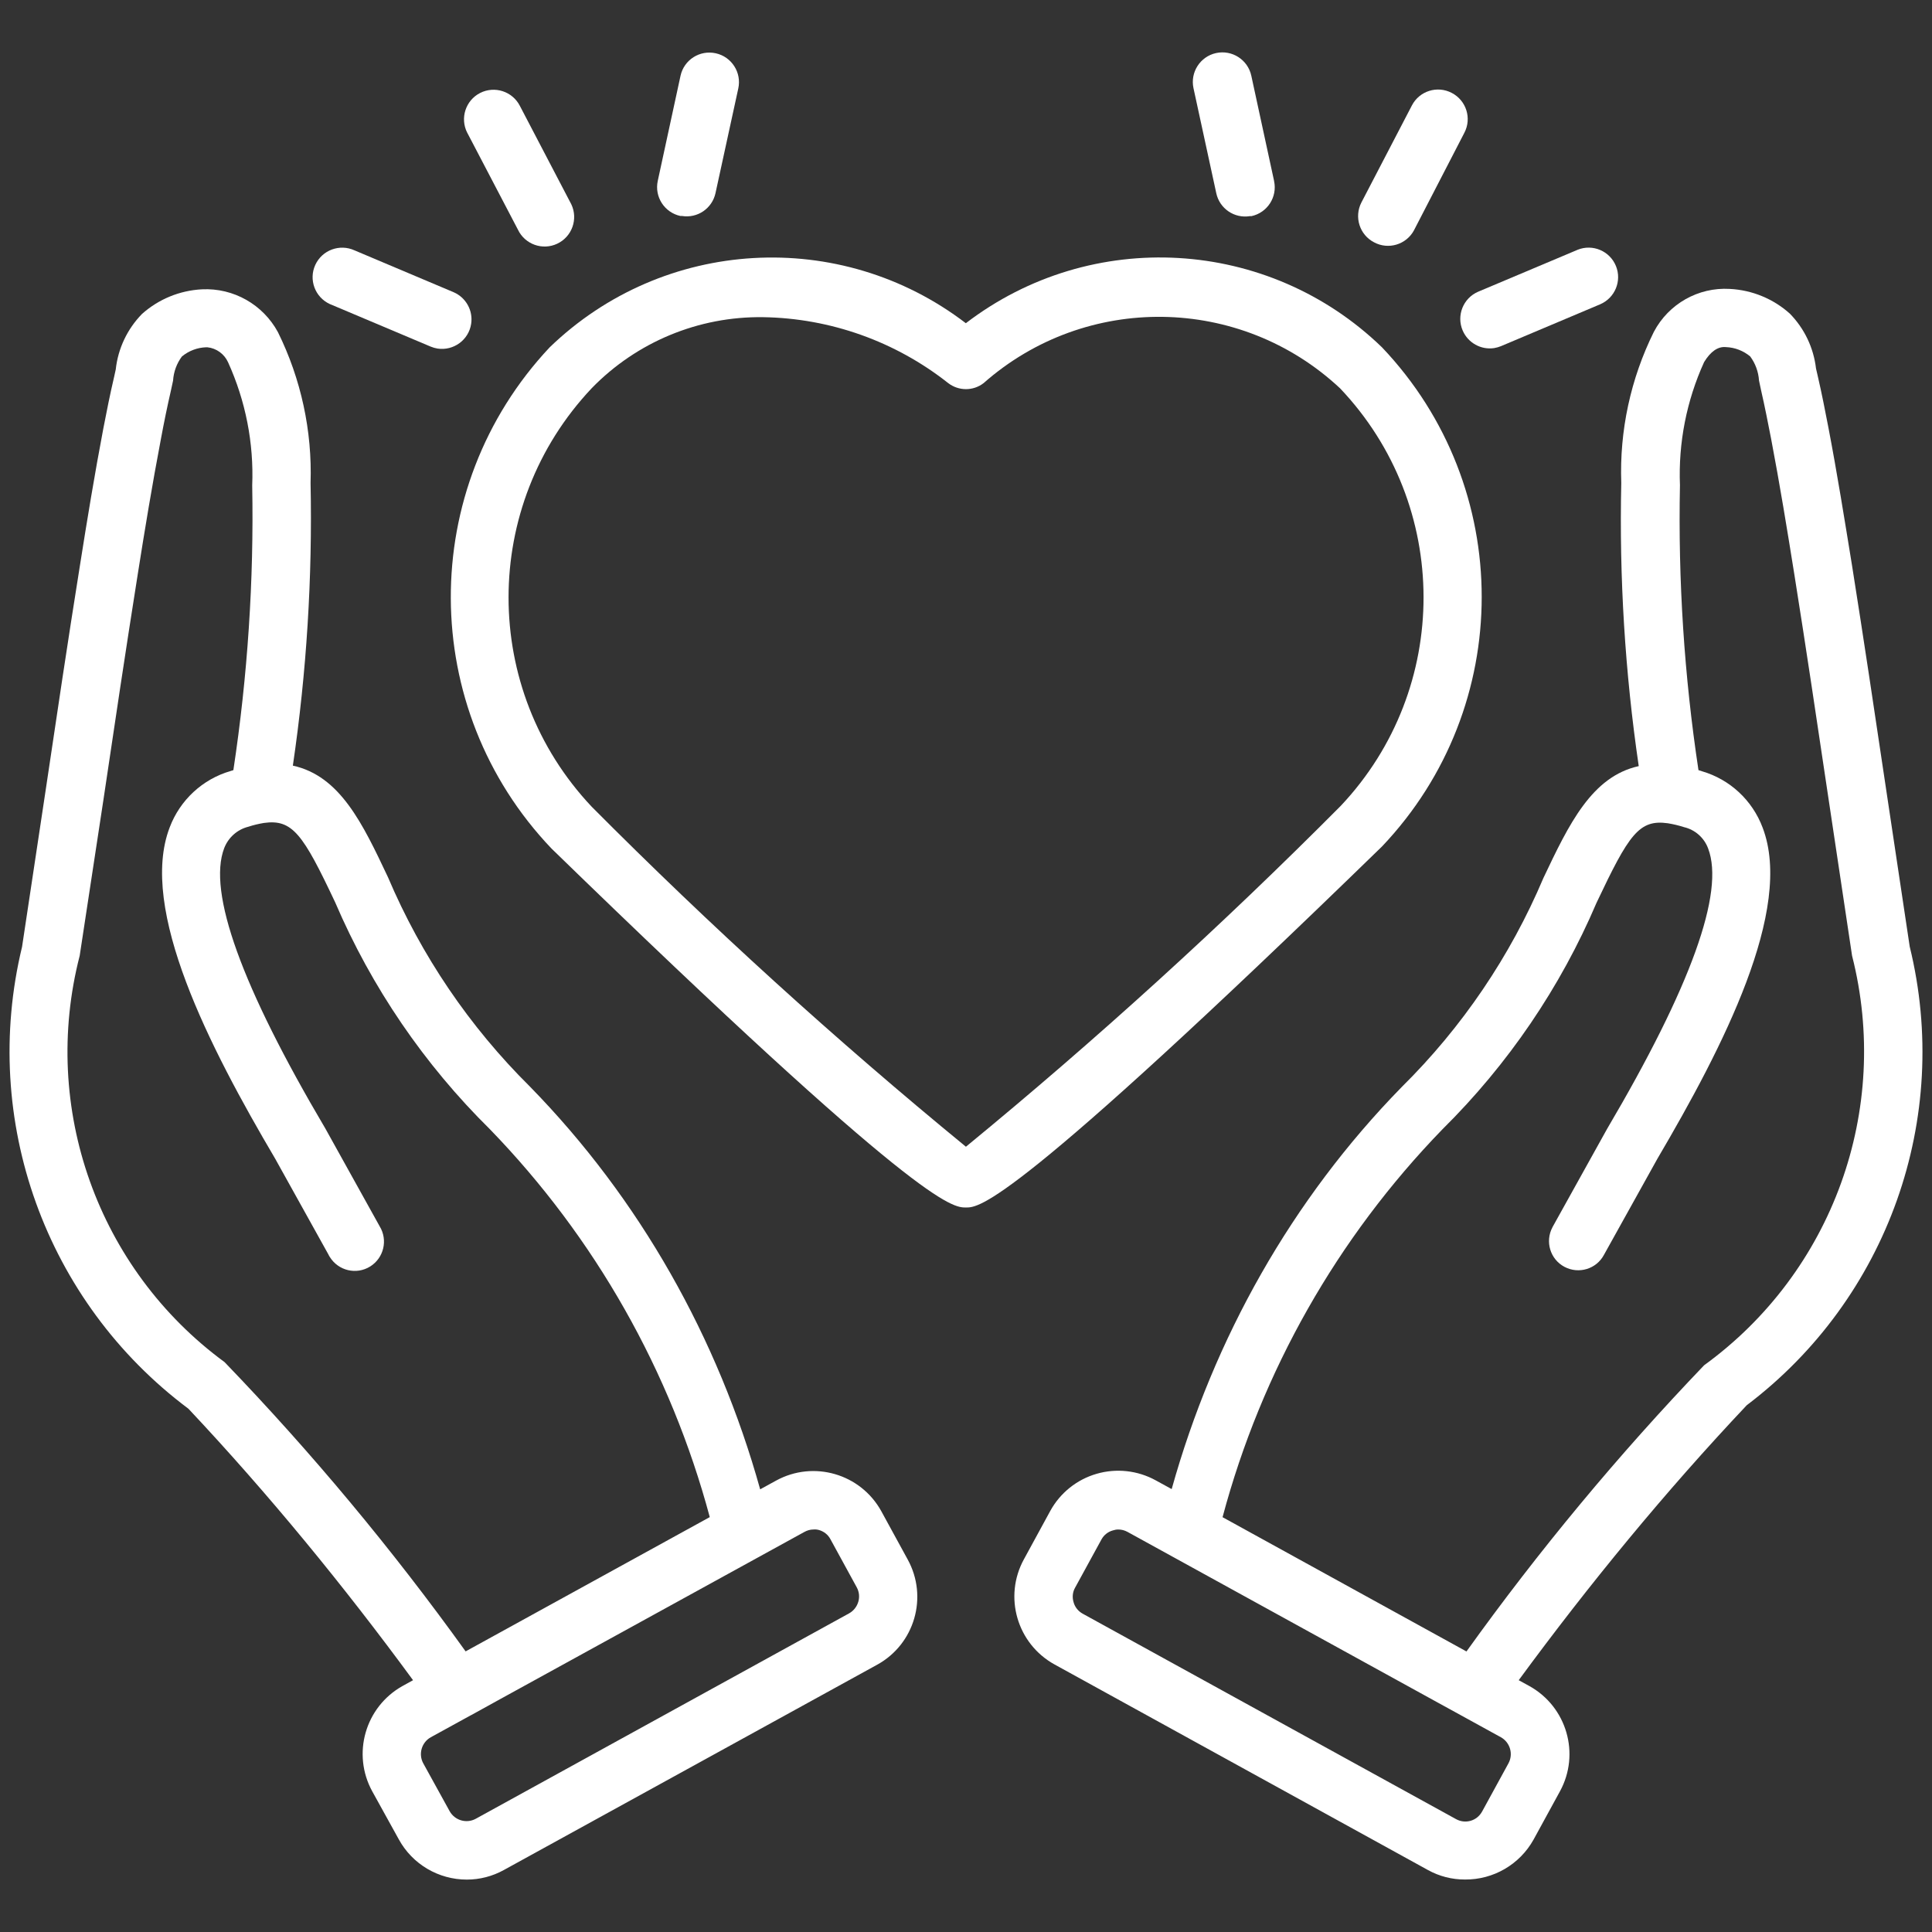 <?xml version="1.0" encoding="UTF-8" standalone="no"?>
<svg xmlns="http://www.w3.org/2000/svg" xmlns:xlink="http://www.w3.org/1999/xlink" version="1.1" data-id="Layer_1" x="0px" y="0px" viewBox="0 0 24 24" style="enable-background:new 0 0 24 24;" xml:space="preserve" width="300" height="300" xmlns:svgjs="http://svgjs.dev/svgjs"><rect x="0" y="0" width="24" height="24" fill="#333333" stroke="none"/><g width="100%" height="100%" transform="matrix(1,0,0,1,0,0)"><title>Artboard 33</title><g>
	<path d="M5.807,1.654l0.627,1.199c0.087,0.183,0.306,0.261,0.489,0.174c0.183-0.087,0.261-0.306,0.174-0.489   C7.093,2.531,7.089,2.523,7.085,2.515l-0.627-1.2c-0.092-0.18-0.313-0.252-0.494-0.16c-0.18,0.092-0.252,0.313-0.16,0.494   C5.805,1.651,5.806,1.653,5.807,1.654z" fill="#ffffff" fill-opacity="1" data-original-color="#000000ff" stroke="none" stroke-opacity="1"/>
	<path d="M4.097,3.777C4.104,3.78,4.111,3.783,4.119,3.786l1.232,0.52C5.378,4.317,5.406,4.325,5.435,4.33   c0.2,0.03,0.388-0.107,0.418-0.308C5.878,3.857,5.788,3.696,5.635,3.63L4.404,3.11C4.22,3.026,4.002,3.106,3.917,3.29   S3.913,3.692,4.097,3.777z" fill="#ffffff" fill-opacity="1" data-original-color="#000000ff" stroke="none" stroke-opacity="1"/>
	<path d="M8.452,2.683h0.02C8.664,2.714,8.846,2.59,8.888,2.4l0.283-1.3C9.215,0.902,9.09,0.706,8.892,0.662S8.498,0.742,8.454,0.94   L8.171,2.247C8.128,2.445,8.254,2.64,8.452,2.683z" fill="#ffffff" fill-opacity="1" data-original-color="#000000ff" stroke="none" stroke-opacity="1"/>
	<path d="M17.069,3.01c0.178,0.096,0.4,0.029,0.496-0.149c0.001-0.003,0.003-0.005,0.004-0.008l0.622-1.204   c0.094-0.18,0.023-0.402-0.157-0.495c-0.18-0.094-0.402-0.024-0.495,0.156l-0.627,1.205C16.819,2.695,16.889,2.917,17.069,3.01z" fill="#ffffff" fill-opacity="1" data-original-color="#000000ff" stroke="none" stroke-opacity="1"/>
	<path d="M18.17,4.106c0.066,0.153,0.227,0.243,0.392,0.218c0.029-0.005,0.057-0.013,0.084-0.024l1.232-0.52   c0.184-0.079,0.271-0.29,0.196-0.475c-0.076-0.187-0.289-0.278-0.477-0.202c-0.001,0.001-0.003,0.001-0.004,0.002l-1.231,0.519   C18.176,3.704,18.09,3.92,18.17,4.106z" fill="#ffffff" fill-opacity="1" data-original-color="#000000ff" stroke="none" stroke-opacity="1"/>
	<path d="M15.109,2.4c0.041,0.191,0.224,0.316,0.417,0.285h0.02c0.198-0.043,0.324-0.238,0.281-0.436c0-0.001,0-0.001,0-0.002   L15.544,0.94c-0.043-0.198-0.239-0.324-0.437-0.281c-0.198,0.043-0.324,0.239-0.281,0.437L15.109,2.4z" fill="#ffffff" fill-opacity="1" data-original-color="#000000ff" stroke="none" stroke-opacity="1"/>
	<path d="M10.948,18.773c-0.257-0.466-0.842-0.636-1.308-0.38l-0.197,0.108c-0.524-1.879-1.493-3.605-2.86-5.003   c-0.751-0.744-1.35-1.627-1.763-2.6c-0.315-0.667-0.595-1.259-1.182-1.387C3.809,8.349,3.882,7.175,3.858,6   C3.879,5.352,3.74,4.709,3.453,4.127C3.267,3.783,2.901,3.575,2.51,3.594C2.233,3.608,1.97,3.716,1.764,3.9   C1.581,4.087,1.466,4.33,1.438,4.589l-0.022,0.1c-0.049,0.209-0.091,0.42-0.132,0.632C1.176,5.889,1.082,6.46,0.992,7.031   c-0.149,0.93-0.288,1.865-0.427,2.8l-0.291,1.931c-0.521,2.154,0.292,4.411,2.067,5.738c1,1.064,1.926,2.195,2.79,3.372   l-0.132,0.073c-0.463,0.26-0.63,0.844-0.374,1.309l0.329,0.595c0.169,0.309,0.493,0.5,0.845,0.5c0.161,0,0.319-0.041,0.46-0.119   l4.637-2.55c0.466-0.256,0.636-0.841,0.38-1.307L10.948,18.773z M2.79,16.921c-1.576-1.157-2.288-3.156-1.8-5.049l0.294-1.931   c0.139-0.936,0.278-1.868,0.426-2.8c0.089-0.564,0.182-1.127,0.289-1.688c0.038-0.205,0.079-0.405,0.125-0.605l0.026-0.12   c0.007-0.109,0.045-0.213,0.11-0.3c0.085-0.07,0.19-0.11,0.3-0.114h0.016C2.689,4.326,2.786,4.397,2.833,4.5   c0.218,0.48,0.321,1.004,0.3,1.53c0.022,1.183-0.057,2.367-0.234,3.537L2.864,9.578c-0.348,0.101-0.628,0.361-0.756,0.7   c-0.39,1.015,0.496,2.734,1.31,4.115l0.662,1.191c0.005,0.011,0.011,0.022,0.018,0.032c0.106,0.17,0.329,0.223,0.5,0.117   c0.17-0.106,0.223-0.329,0.118-0.5l-0.672-1.21C3,12.256,2.577,11.082,2.785,10.536c0.051-0.132,0.163-0.232,0.3-0.266   c0.063-0.021,0.128-0.036,0.193-0.047c0.356-0.05,0.486,0.139,0.886,0.987c0.452,1.055,1.105,2.012,1.922,2.818   c1.306,1.347,2.245,3.006,2.731,4.818l-3.033,1.668C4.873,19.246,3.873,18.045,2.79,16.921z M10.549,20.041l-4.64,2.553   c-0.115,0.062-0.259,0.02-0.323-0.094l-0.328-0.595c-0.063-0.115-0.021-0.26,0.093-0.324l0.499-0.274c0.001,0,0.002,0,0.003-0.001   l0.355-0.196l3.785-2.08c0.034-0.019,0.073-0.03,0.112-0.03c0.023-0.002,0.045,0,0.067,0.006c0.061,0.017,0.113,0.057,0.143,0.113   l0.328,0.6c0.03,0.055,0.037,0.119,0.019,0.179C10.644,19.959,10.604,20.01,10.549,20.041z" fill="#ffffff" fill-opacity="1" data-original-color="#000000ff" stroke="none" stroke-opacity="1"/>
	<path d="M23.723,11.758l-0.3-2c-0.136-0.913-0.272-1.825-0.417-2.737c-0.093-0.571-0.184-1.142-0.293-1.71   c-0.041-0.212-0.082-0.423-0.131-0.634l-0.023-0.1c-0.03-0.257-0.144-0.496-0.325-0.681c-0.206-0.185-0.47-0.293-0.746-0.307   c-0.392-0.023-0.76,0.186-0.943,0.533C20.256,4.705,20.117,5.35,20.14,6c-0.026,1.176,0.046,2.353,0.217,3.517   c-0.583,0.128-0.867,0.721-1.183,1.387c-0.412,0.974-1.01,1.857-1.762,2.6c-1.365,1.396-2.333,3.119-2.857,4.994l-0.199-0.109   c-0.224-0.123-0.488-0.152-0.733-0.081c-0.246,0.071-0.453,0.237-0.576,0.461l-0.327,0.6c-0.256,0.466-0.086,1.05,0.379,1.307   l4.639,2.554c0.141,0.078,0.3,0.119,0.461,0.118c0.353,0.003,0.679-0.187,0.851-0.495l0.328-0.6   c0.255-0.466,0.085-1.05-0.379-1.308l-0.133-0.073c0.876-1.193,1.817-2.339,2.833-3.416C23.451,16.131,24.246,13.891,23.723,11.758   z M18.739,21.904l-0.328,0.6c-0.001,0.001-0.001,0.002-0.002,0.003c-0.064,0.114-0.207,0.154-0.321,0.091l-4.64-2.553   c-0.055-0.031-0.096-0.082-0.112-0.143c-0.018-0.06-0.012-0.125,0.019-0.179l0.328-0.6c0.03-0.055,0.082-0.096,0.143-0.112   C13.847,19.004,13.869,19,13.892,19c0.039,0,0.078,0.01,0.113,0.029l3.852,2.119l0.288,0.158c0,0,0,0,0,0l0.5,0.275   C18.759,21.645,18.801,21.789,18.739,21.904z M21.169,16.96c-1.067,1.114-2.053,2.301-2.952,3.555l-3.03-1.668   c0.484-1.813,1.425-3.472,2.732-4.819c0.814-0.805,1.465-1.761,1.914-2.814c0.401-0.847,0.527-1.038,0.886-0.987   c0.068,0.011,0.135,0.027,0.2,0.048c0.138,0.032,0.251,0.132,0.3,0.265c0.208,0.545-0.214,1.717-1.256,3.485l-0.674,1.213   c-0.001,0.003-0.003,0.005-0.004,0.008c-0.094,0.177-0.028,0.397,0.149,0.491s0.397,0.028,0.491-0.149l0.664-1.194   c0.812-1.381,1.696-3.096,1.307-4.113c-0.127-0.339-0.406-0.599-0.753-0.7l-0.044-0.014c-0.177-1.171-0.254-2.356-0.23-3.54   c-0.021-0.526,0.082-1.05,0.3-1.529c0.079-0.13,0.172-0.197,0.272-0.186c0.11,0.004,0.215,0.045,0.3,0.115   c0.065,0.087,0.103,0.192,0.11,0.3l0.026,0.122c0.047,0.205,0.086,0.405,0.125,0.605c0.107,0.561,0.199,1.125,0.289,1.688   c0.145,0.909,0.28,1.82,0.416,2.73l0.3,2C23.494,13.785,22.766,15.801,21.169,16.96z" fill="#ffffff" fill-opacity="1" data-original-color="#000000ff" stroke="none" stroke-opacity="1"/>
	<path d="M17.168,4.315c-1.411-1.366-3.61-1.494-5.17-0.3c-1.56-1.193-3.758-1.065-5.17,0.3c-1.646,1.753-1.636,4.486,0.023,6.226   C11.437,15,11.831,15,11.999,15c0.167,0,0.558,0,5.169-4.485C18.819,8.778,18.819,6.052,17.168,4.315z M11.999,14.245   c-1.62-1.328-3.171-2.738-4.648-4.223c-1.378-1.46-1.378-3.74,0-5.2C7.909,4.248,8.678,3.929,9.479,3.94   c0.836,0.013,1.644,0.301,2.3,0.819c0.13,0.1,0.311,0.1,0.44,0c1.272-1.122,3.189-1.094,4.428,0.065   c1.379,1.452,1.383,3.729,0.009,5.186C15.176,11.499,13.621,12.913,11.999,14.245z" fill="#ffffff" fill-opacity="1" data-original-color="#000000ff" stroke="none" stroke-opacity="1"/>
</g></g></svg>